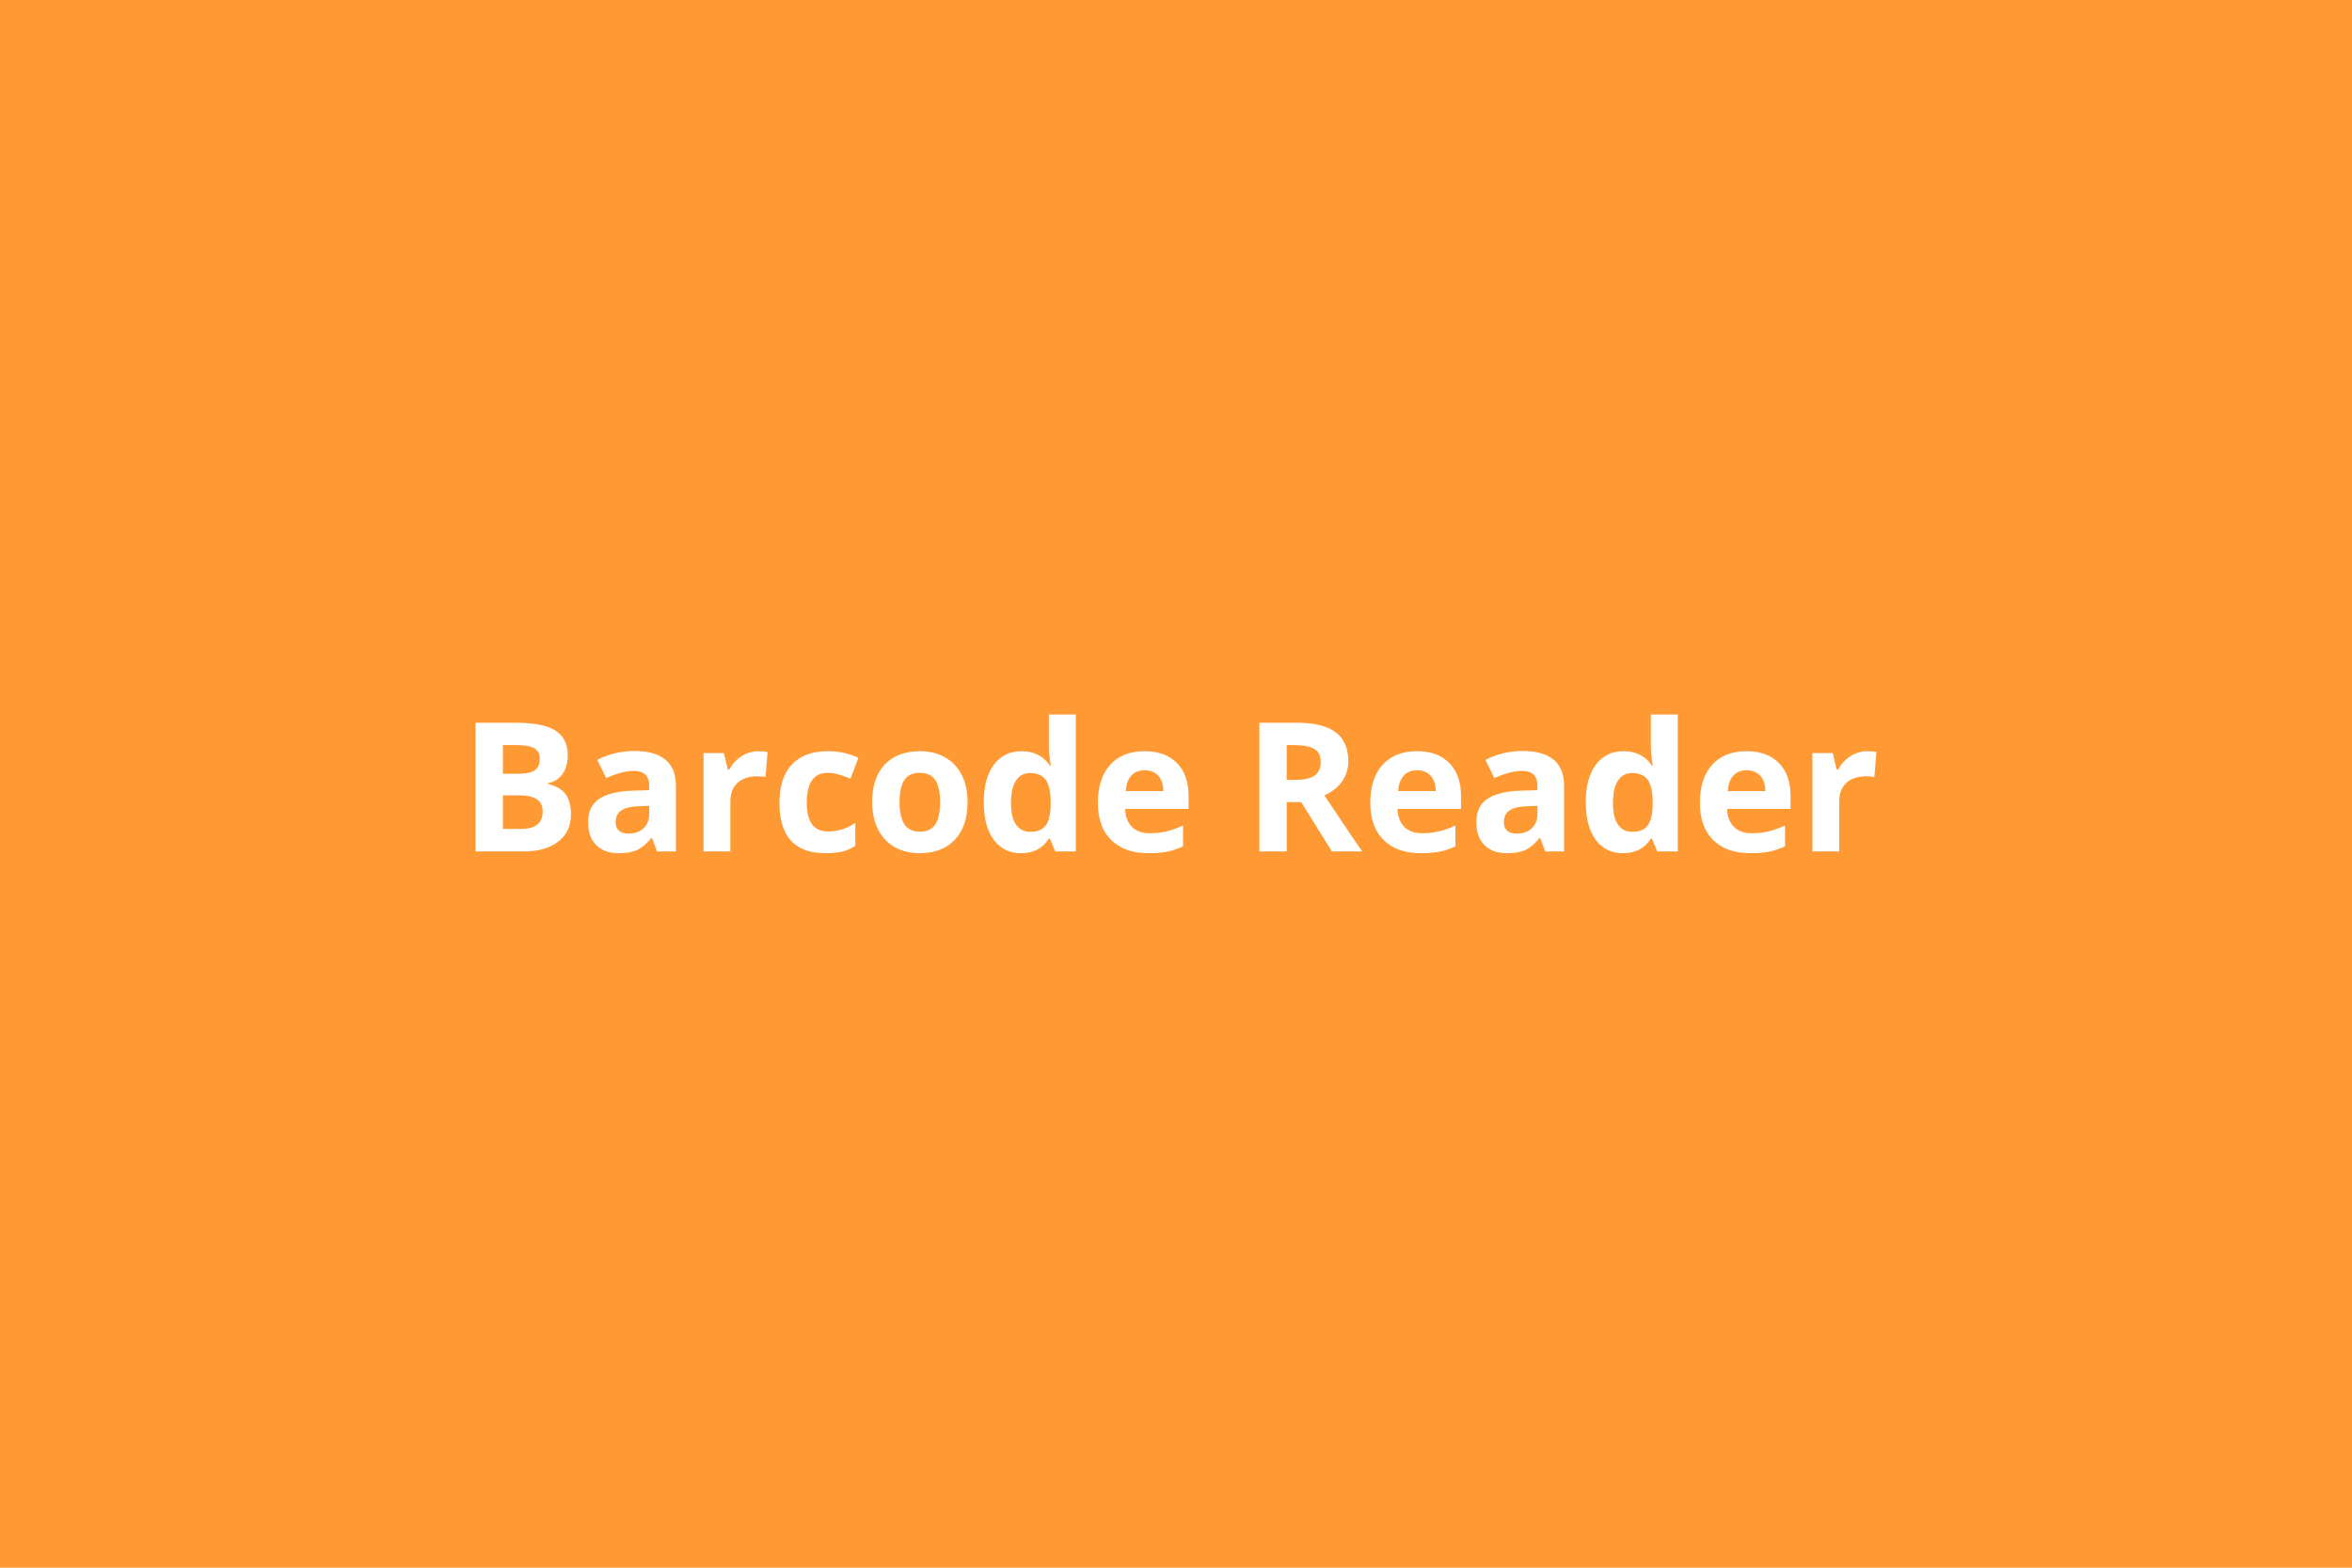 <svg xmlns="http://www.w3.org/2000/svg" width="600" height="400" viewBox="0 0 600 400"><rect width="100%" height="100%" fill="#FF9933"/><path fill="#FFFFFF" d="M121.325 217.25v-32.84h10.22q6.98 0 10.14 1.99 3.15 1.99 3.15 6.32 0 2.95-1.38 4.83-1.38 1.89-3.67 2.27v.22q3.12.7 4.5 2.61t1.38 5.08q0 4.49-3.24 7-3.25 2.52-8.82 2.52h-12.28Zm6.96-27.13v7.3h4.04q2.83 0 4.1-.88 1.27-.87 1.27-2.9 0-1.88-1.38-2.7-1.38-.82-4.37-.82h-3.66Zm4.31 12.82h-4.31v8.56h4.54q2.87 0 4.24-1.1t1.37-3.37q0-4.09-5.84-4.09Zm39.83 14.31h-4.79l-1.32-3.41h-.18q-1.73 2.17-3.56 3.02-1.83.84-4.78.84-3.61 0-5.69-2.07-2.08-2.06-2.08-5.88 0-4 2.8-5.9 2.79-1.9 8.43-2.1l4.36-.13v-1.1q0-3.82-3.91-3.82-3.01 0-7.07 1.82l-2.27-4.63q4.33-2.27 9.61-2.27 5.05 0 7.75 2.2t2.7 6.7v16.73Zm-6.81-9.57v-2.06l-2.65.09q-2.99.08-4.45 1.07-1.46.99-1.46 3.01 0 2.9 3.33 2.9 2.38 0 3.8-1.37 1.43-1.37 1.43-3.64Zm27.87-16.01q1.4 0 2.32.2l-.52 6.42q-.83-.22-2.02-.22-3.28 0-5.11 1.68-1.83 1.69-1.83 4.72v12.78h-6.85v-25.11h5.19l1.01 4.22h.33q1.17-2.11 3.16-3.4 1.99-1.29 4.32-1.29Zm17.07 26.03q-11.72 0-11.72-12.87 0-6.4 3.19-9.78 3.19-3.38 9.14-3.38 4.36 0 7.82 1.7l-2.02 5.3q-1.62-.65-3.01-1.06-1.4-.42-2.79-.42-5.35 0-5.35 7.59 0 7.37 5.35 7.37 1.98 0 3.66-.53 1.69-.52 3.37-1.65v5.86q-1.66 1.06-3.36 1.46-1.69.41-4.28.41Zm18.92-13.05q0 3.73 1.22 5.64 1.22 1.91 3.99 1.91 2.74 0 3.94-1.9 1.2-1.9 1.2-5.65 0-3.73-1.21-5.59-1.22-1.87-3.98-1.87-2.74 0-3.95 1.86-1.21 1.85-1.21 5.6Zm17.36 0q0 6.13-3.24 9.59-3.23 3.46-9 3.46-3.62 0-6.38-1.58-2.76-1.59-4.25-4.55-1.48-2.97-1.48-6.92 0-6.15 3.21-9.57 3.21-3.41 9.03-3.41 3.62 0 6.38 1.57t4.25 4.51q1.48 2.95 1.48 6.9Zm13.61 13.05q-4.43 0-6.95-3.44-2.53-3.43-2.53-9.52 0-6.18 2.57-9.63 2.57-3.44 7.09-3.44 4.74 0 7.23 3.68h.23q-.52-2.81-.52-5.01v-8.04h6.87v34.95h-5.25l-1.33-3.26h-.29q-2.34 3.71-7.12 3.71Zm2.4-5.46q2.63 0 3.86-1.53 1.22-1.52 1.33-5.18v-.75q0-4.04-1.25-5.79-1.24-1.75-4.05-1.75-2.29 0-3.56 1.94t-1.27 5.65q0 3.71 1.28 5.56 1.28 1.85 3.66 1.85Zm29.16-15.7q-2.18 0-3.42 1.38-1.23 1.38-1.41 3.92h9.61q-.04-2.54-1.32-3.92t-3.46-1.38Zm.96 21.16q-6.06 0-9.48-3.35-3.41-3.34-3.41-9.48 0-6.31 3.16-9.76 3.15-3.44 8.72-3.44 5.33 0 8.29 3.03 2.97 3.03 2.97 8.38v3.32h-16.2q.11 2.92 1.73 4.56 1.62 1.64 4.54 1.64 2.27 0 4.29-.47t4.22-1.51v5.3q-1.8.9-3.84 1.34-2.04.44-4.99.44Zm35.27-27.58v8.87h2.24q3.3 0 4.88-1.1 1.57-1.1 1.57-3.46 0-2.34-1.61-3.32-1.6-.99-4.97-.99h-2.11Zm3.7 14.53h-3.7v12.6h-6.97v-32.84h9.57q6.7 0 9.91 2.44t3.21 7.4q0 2.9-1.6 5.15-1.59 2.26-4.51 3.54 7.41 11.08 9.66 14.31h-7.73l-7.84-12.6Zm29.56-8.11q-2.18 0-3.41 1.38-1.24 1.38-1.42 3.92h9.62q-.05-2.54-1.33-3.92t-3.46-1.38Zm.97 21.16q-6.07 0-9.48-3.35-3.42-3.34-3.42-9.48 0-6.31 3.16-9.76 3.16-3.44 8.73-3.44 5.32 0 8.28 3.03 2.97 3.03 2.97 8.38v3.32h-16.19q.11 2.92 1.72 4.56 1.62 1.64 4.54 1.64 2.27 0 4.29-.47t4.22-1.51v5.3q-1.79.9-3.84 1.34-2.04.44-4.98.44Zm36.54-.45h-4.78l-1.33-3.41h-.18q-1.73 2.17-3.56 3.02-1.83.84-4.77.84-3.62 0-5.69-2.07-2.08-2.06-2.08-5.88 0-4 2.79-5.9 2.8-1.9 8.44-2.1l4.36-.13v-1.1q0-3.82-3.91-3.82-3.01 0-7.08 1.82l-2.27-4.63q4.34-2.27 9.62-2.27 5.05 0 7.75 2.2 2.69 2.2 2.69 6.7v16.73Zm-6.8-9.57v-2.06l-2.65.09q-2.99.08-4.45 1.07-1.46.99-1.46 3.01 0 2.9 3.32 2.9 2.38 0 3.81-1.37 1.43-1.37 1.43-3.64Zm21.81 10.02q-4.43 0-6.96-3.44-2.52-3.43-2.52-9.52 0-6.18 2.57-9.63 2.57-3.44 7.08-3.44 4.74 0 7.24 3.68h.22q-.51-2.81-.51-5.01v-8.04h6.87v34.95h-5.26l-1.32-3.26h-.29q-2.34 3.71-7.12 3.71Zm2.4-5.46q2.63 0 3.85-1.53 1.22-1.52 1.34-5.18v-.75q0-4.04-1.25-5.79t-4.05-1.75q-2.29 0-3.56 1.94t-1.27 5.65q0 3.71 1.28 5.56 1.28 1.85 3.66 1.85Zm29.15-15.7q-2.18 0-3.41 1.38-1.24 1.38-1.42 3.92h9.62q-.05-2.54-1.33-3.92t-3.46-1.38Zm.97 21.16q-6.07 0-9.48-3.35-3.41-3.34-3.41-9.48 0-6.31 3.15-9.76 3.16-3.44 8.73-3.44 5.32 0 8.29 3.03 2.96 3.03 2.96 8.38v3.32h-16.19q.11 2.92 1.73 4.56 1.61 1.64 4.53 1.64 2.27 0 4.29-.47t4.23-1.51v5.3q-1.8.9-3.85 1.34-2.04.44-4.98.44Zm29.83-26.03q1.39 0 2.31.2l-.52 6.42q-.83-.22-2.02-.22-3.28 0-5.11 1.68-1.83 1.69-1.83 4.72v12.78h-6.85v-25.11h5.19l1.01 4.22h.34q1.17-2.11 3.15-3.4 1.99-1.29 4.33-1.29Z"/></svg>